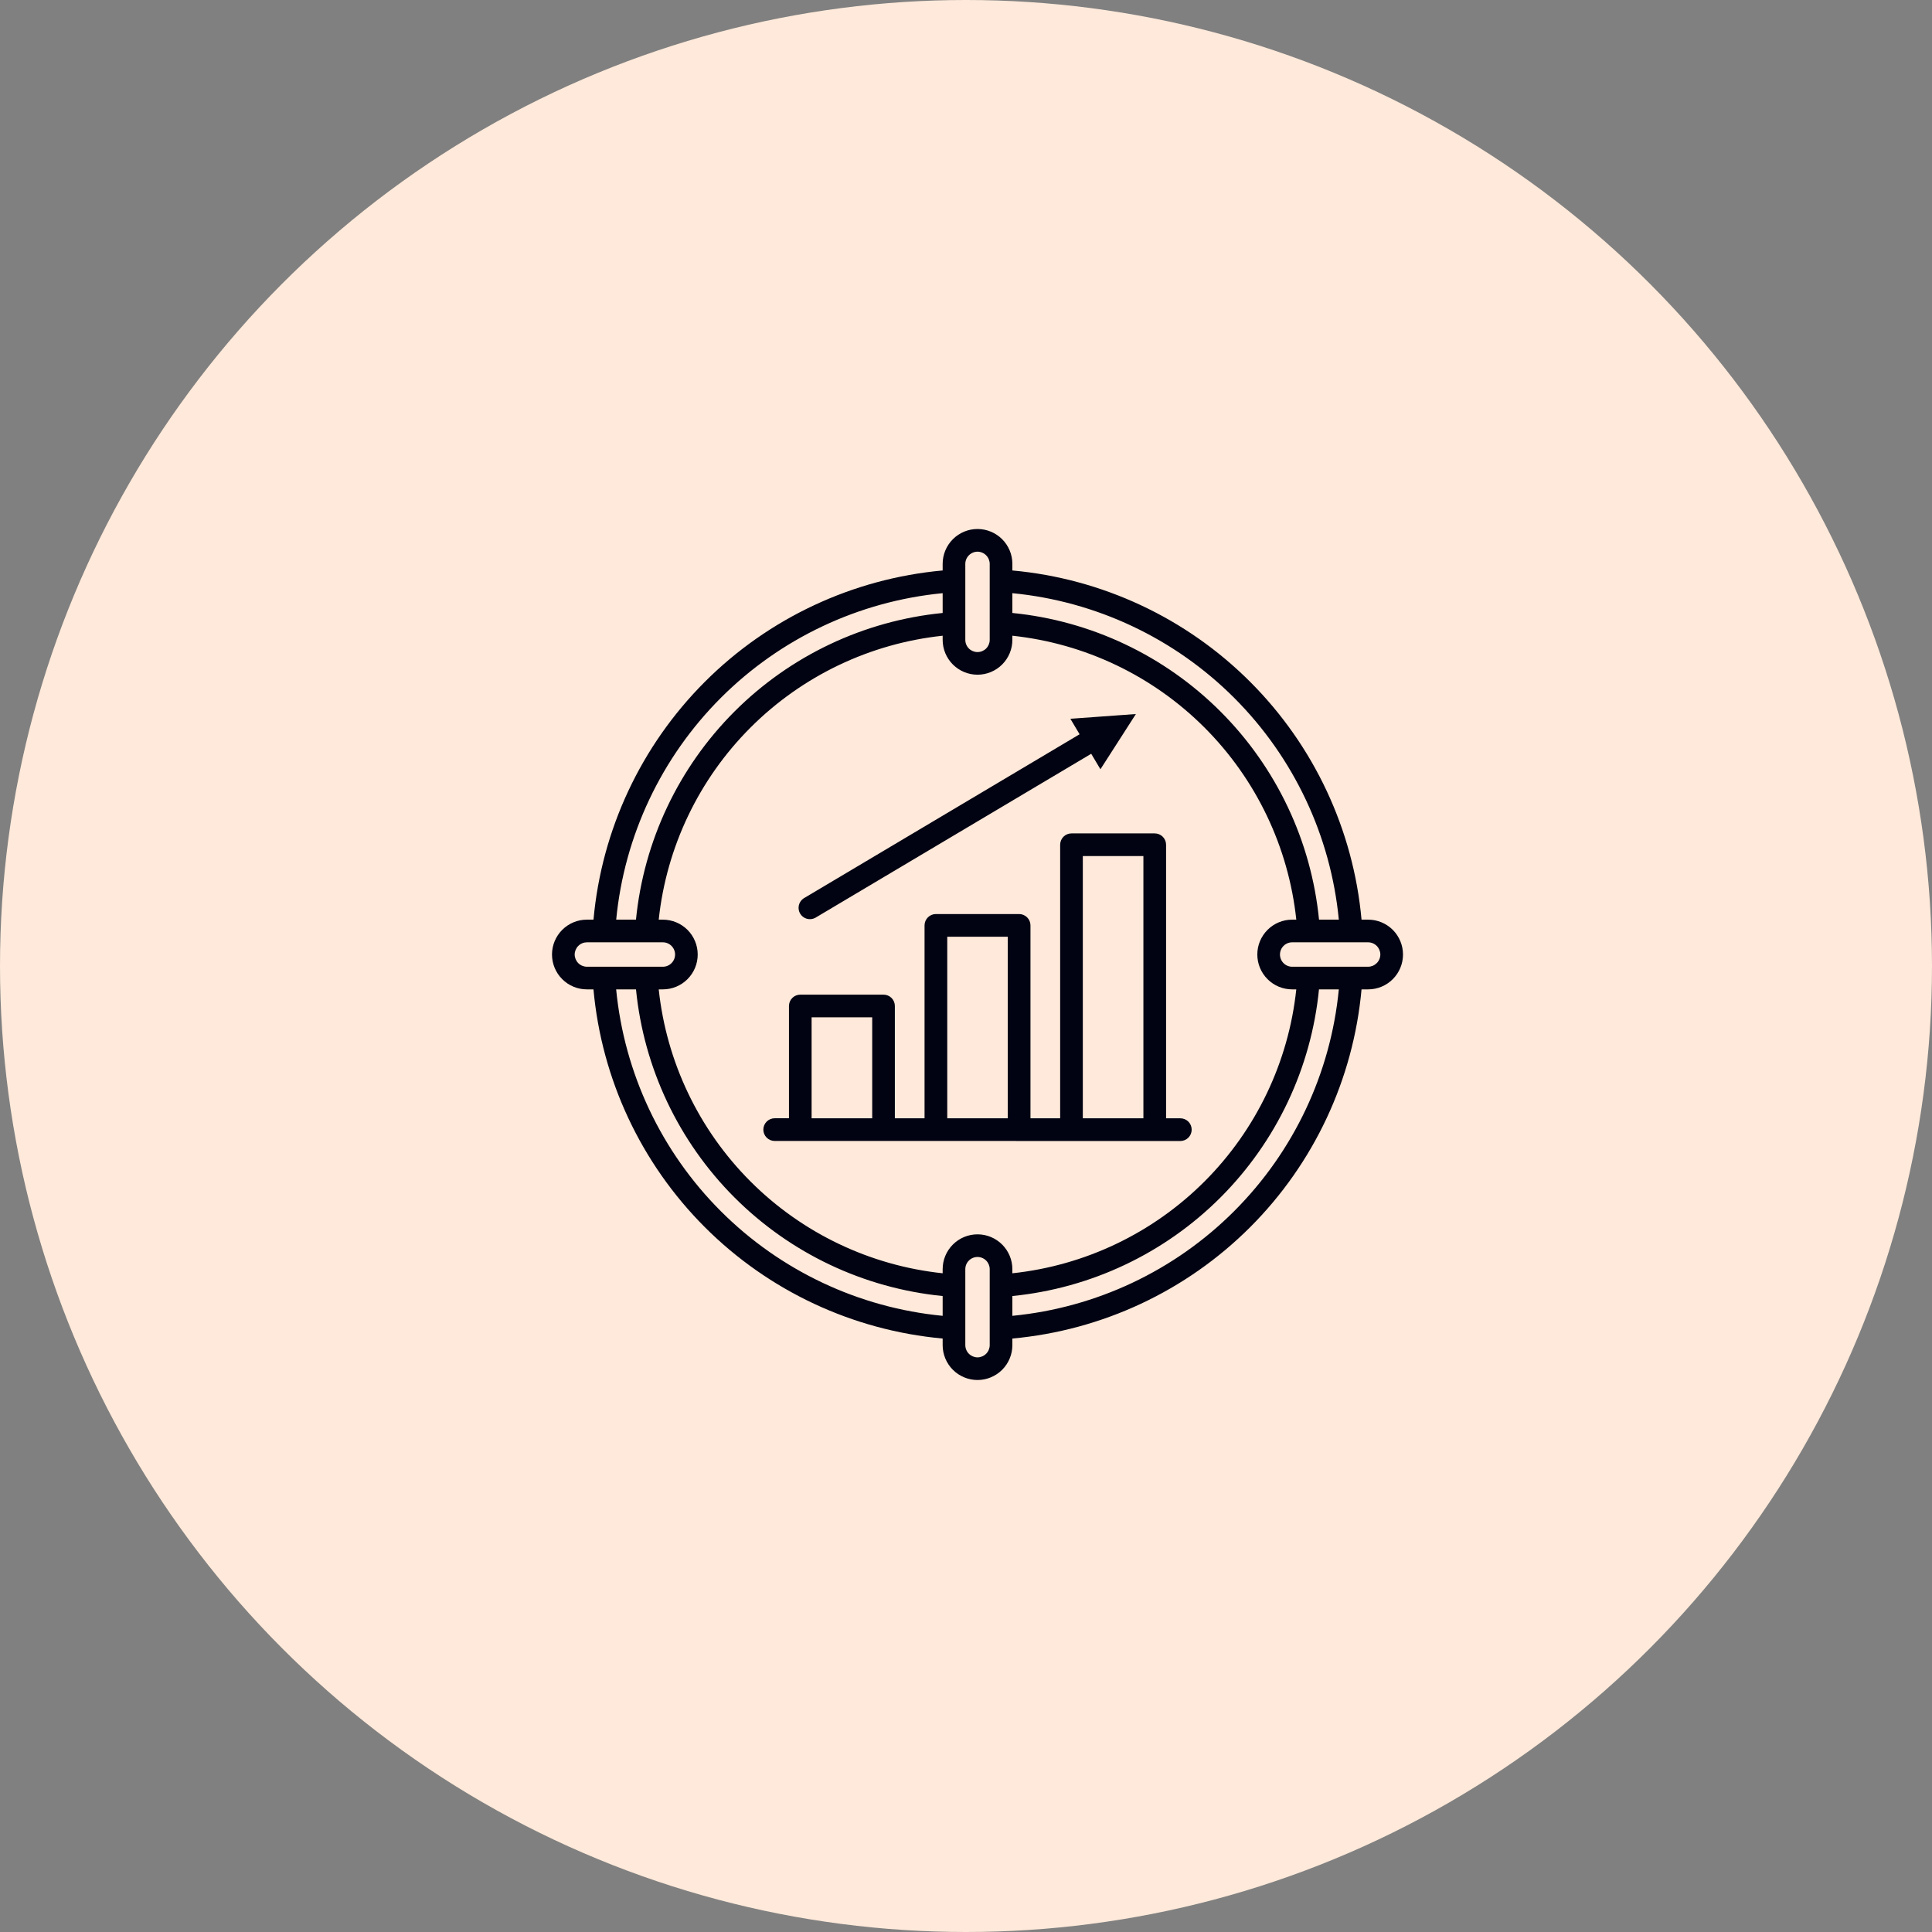 <svg width="84" height="84" viewBox="0 0 84 84" fill="none" xmlns="http://www.w3.org/2000/svg">
<rect x="0" y="0" width="84" height="84" fill="#808080" stroke="none"/>
<circle cx="42" cy="42" r="42" fill="#FEE9DA"/>
<path fill-rule="evenodd" clip-rule="evenodd" d="M33.682 49.607C33.551 49.607 33.426 49.555 33.333 49.462C33.241 49.37 33.189 49.245 33.189 49.114C33.189 48.983 33.241 48.857 33.333 48.765C33.426 48.672 33.551 48.62 33.682 48.62H34.303V43.739C34.303 43.674 34.316 43.61 34.34 43.55C34.365 43.49 34.401 43.436 34.447 43.39C34.493 43.344 34.547 43.308 34.607 43.283C34.667 43.258 34.731 43.246 34.796 43.246H38.414C38.479 43.246 38.543 43.258 38.603 43.283C38.663 43.308 38.717 43.344 38.763 43.39C38.809 43.436 38.845 43.49 38.87 43.55C38.895 43.61 38.907 43.674 38.907 43.739V48.622H40.198V40.234C40.198 40.104 40.25 39.978 40.343 39.886C40.435 39.793 40.561 39.741 40.691 39.741H44.309C44.44 39.741 44.566 39.793 44.658 39.886C44.751 39.978 44.803 40.104 44.803 40.234V48.622H46.094V36.728C46.094 36.597 46.146 36.472 46.238 36.379C46.331 36.287 46.456 36.235 46.587 36.235H50.205C50.336 36.235 50.462 36.287 50.554 36.379C50.647 36.472 50.699 36.597 50.699 36.728V48.622H51.319C51.45 48.622 51.575 48.674 51.668 48.766C51.76 48.859 51.812 48.984 51.812 49.115C51.812 49.246 51.76 49.372 51.668 49.464C51.575 49.557 51.45 49.609 51.319 49.609L33.682 49.607ZM44.016 26.651C47.437 26.991 50.634 28.505 53.065 30.936C55.496 33.367 57.01 36.564 57.349 39.985H58.21C57.858 36.34 56.249 32.931 53.66 30.341C51.07 27.752 47.661 26.143 44.016 25.79V26.651ZM56.361 39.985C56.024 36.826 54.615 33.878 52.369 31.632C50.123 29.386 47.175 27.977 44.016 27.64V27.82C44.016 28.221 43.856 28.607 43.572 28.891C43.288 29.175 42.902 29.335 42.5 29.335C42.099 29.335 41.713 29.175 41.429 28.891C41.145 28.607 40.985 28.221 40.985 27.82V27.64C37.826 27.977 34.878 29.386 32.632 31.632C30.386 33.878 28.977 36.826 28.64 39.985H28.819C29.221 39.985 29.607 40.145 29.891 40.429C30.175 40.713 30.335 41.099 30.335 41.501C30.335 41.903 30.175 42.288 29.891 42.572C29.607 42.857 29.221 43.016 28.819 43.016H28.64C28.977 46.175 30.386 49.123 32.632 51.369C34.878 53.615 37.826 55.024 40.985 55.36V55.182C40.985 54.78 41.145 54.395 41.429 54.111C41.713 53.826 42.099 53.667 42.5 53.667C42.902 53.667 43.288 53.826 43.572 54.111C43.856 54.395 44.016 54.78 44.016 55.182V55.36C47.175 55.024 50.123 53.615 52.369 51.369C54.615 49.123 56.024 46.175 56.36 43.016H56.181C55.779 43.016 55.394 42.857 55.11 42.572C54.826 42.288 54.666 41.903 54.666 41.501C54.666 41.099 54.826 40.713 55.11 40.429C55.394 40.145 55.779 39.985 56.181 39.985H56.361ZM57.347 43.016C57.008 46.437 55.495 49.634 53.064 52.065C50.634 54.495 47.436 56.009 44.016 56.349V57.21C47.661 56.857 51.07 55.249 53.659 52.659C56.248 50.07 57.857 46.661 58.21 43.016H57.347ZM40.984 56.349C37.564 56.009 34.366 54.496 31.936 52.065C29.505 49.634 27.991 46.437 27.652 43.016H26.789C27.142 46.661 28.751 50.071 31.34 52.66C33.93 55.249 37.34 56.858 40.985 57.21V56.349H40.984ZM27.651 39.985C27.991 36.564 29.504 33.366 31.935 30.935C34.366 28.504 37.564 26.991 40.985 26.651V25.79C37.34 26.143 33.931 27.752 31.341 30.341C28.752 32.931 27.143 36.34 26.791 39.985L27.651 39.985ZM25.803 39.985H25.515C25.113 39.985 24.728 40.145 24.444 40.429C24.16 40.713 24 41.099 24 41.5C24 41.902 24.16 42.288 24.444 42.572C24.728 42.856 25.113 43.016 25.515 43.016H25.803C26.158 46.923 27.871 50.581 30.645 53.355C33.419 56.129 37.078 57.842 40.985 58.197V58.484C40.985 58.886 41.145 59.272 41.429 59.556C41.713 59.84 42.099 60 42.5 60C42.902 60 43.288 59.84 43.572 59.556C43.856 59.272 44.016 58.886 44.016 58.484V58.197C47.922 57.842 51.581 56.129 54.355 53.355C57.129 50.581 58.842 46.923 59.197 43.016H59.484C59.886 43.016 60.272 42.857 60.556 42.572C60.84 42.288 61 41.903 61 41.501C61 41.099 60.84 40.713 60.556 40.429C60.272 40.145 59.886 39.985 59.484 39.985H59.197C58.843 36.078 57.129 32.419 54.355 29.645C51.582 26.871 47.923 25.158 44.016 24.803V24.515C44.016 24.114 43.856 23.728 43.572 23.444C43.288 23.16 42.902 23 42.5 23C42.099 23 41.713 23.16 41.429 23.444C41.145 23.728 40.985 24.114 40.985 24.515V24.803C37.078 25.158 33.419 26.871 30.645 29.645C27.872 32.419 26.158 36.078 25.804 39.985L25.803 39.985ZM24.986 41.501C24.987 41.36 25.043 41.226 25.142 41.127C25.241 41.027 25.376 40.971 25.516 40.97H28.82C28.961 40.97 29.096 41.026 29.195 41.126C29.295 41.225 29.351 41.36 29.351 41.501C29.351 41.642 29.295 41.777 29.195 41.876C29.096 41.976 28.961 42.032 28.82 42.032H25.515C25.375 42.03 25.241 41.974 25.142 41.875C25.043 41.775 24.987 41.641 24.986 41.501ZM42.5 59.016C42.36 59.015 42.226 58.959 42.126 58.859C42.027 58.76 41.971 58.626 41.97 58.485V55.182C41.97 55.041 42.026 54.906 42.125 54.807C42.225 54.707 42.36 54.651 42.5 54.651C42.641 54.651 42.776 54.707 42.876 54.807C42.975 54.906 43.031 55.041 43.031 55.182V58.486C43.03 58.626 42.974 58.761 42.874 58.86C42.775 58.959 42.641 59.015 42.5 59.016ZM60.015 41.501C60.014 41.641 59.958 41.776 59.858 41.875C59.759 41.974 59.625 42.031 59.484 42.032H56.181C56.041 42.032 55.906 41.976 55.806 41.876C55.707 41.777 55.651 41.642 55.651 41.501C55.651 41.36 55.707 41.225 55.806 41.126C55.906 41.026 56.041 40.97 56.181 40.97H59.485C59.626 40.971 59.76 41.028 59.859 41.127C59.958 41.226 60.014 41.361 60.015 41.501ZM42.5 23.986C42.641 23.987 42.775 24.043 42.874 24.142C42.974 24.242 43.03 24.376 43.031 24.516V27.82C43.031 27.961 42.975 28.096 42.876 28.196C42.776 28.295 42.641 28.351 42.5 28.351C42.36 28.351 42.225 28.295 42.125 28.196C42.026 28.096 41.97 27.961 41.97 27.82V24.515C41.971 24.375 42.027 24.241 42.127 24.142C42.226 24.043 42.36 23.987 42.5 23.986ZM49.385 31.045L46.538 31.251L46.939 31.925L34.935 39.063C34.832 39.134 34.759 39.242 34.732 39.364C34.705 39.487 34.725 39.615 34.789 39.723C34.853 39.831 34.956 39.91 35.077 39.945C35.198 39.98 35.327 39.967 35.439 39.91L47.444 32.773L47.845 33.446L49.387 31.044L49.385 31.045ZM47.079 48.622H49.713V37.22H47.079V48.622ZM41.183 48.622H43.816V40.728H41.185V48.622H41.183ZM35.287 48.622H37.922V44.232H35.287V48.622Z" fill="#010212"/>
</svg>

